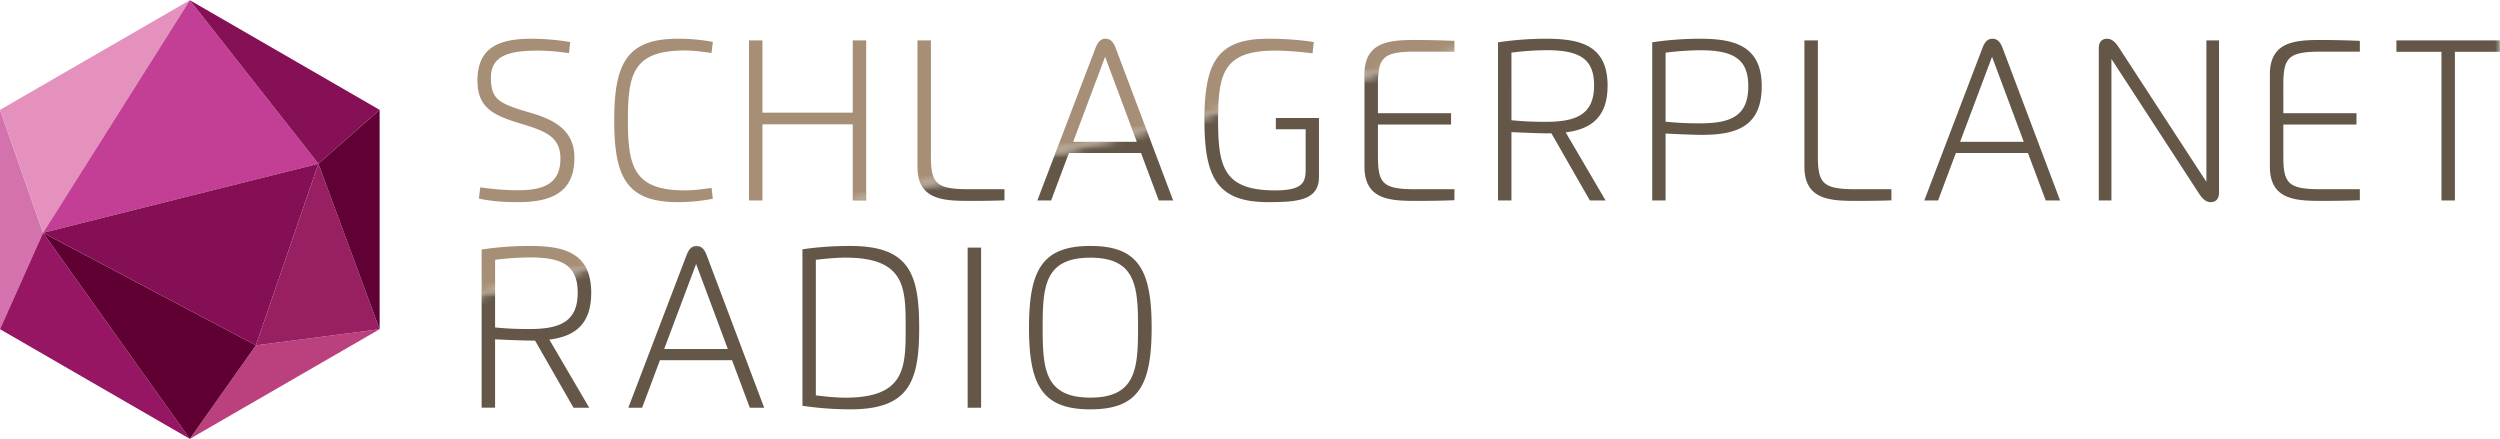 <svg xmlns="http://www.w3.org/2000/svg" xmlns:xlink="http://www.w3.org/1999/xlink" viewBox="0 4.15 304.8 53.52"><defs><path id="a" d="M257.263.455v52.696H.173l10.147-17.77L133.079 4.994l5.656-4.539"/><path id="c" d="M.182.568h172.374l.756 1.7h-36.389l-5.656 4.539L8.509 37.195.182.568"/></defs><g fill="none" fill-rule="evenodd" style="--darkreader-inline-stroke:none"><g transform="translate(47.713 4.813)"><mask id="b" fill="#fff" style="--darkreader-inline-fill:#e8e6e3"><use xlink:href="#a"/></mask><path d="M17.883 5.508c1.281 0 2.604.134 3.776.31l.15-1.357a29.438 29.438 0 0 0-4.747-.402c-4.21 0-6.563 1.257-6.563 5.102 0 3.41 2.043 4.28 5.484 5.311 3.013.905 4.63 1.668 4.63 4.206 0 3.15-2.186 3.854-5.208 3.854-1.39 0-2.989-.117-4.563-.36l-.167 1.382c1.507.301 2.738.427 4.814.427 4.387 0 6.831-1.45 6.831-5.404 0-3.384-2.453-4.65-5.458-5.52-3.784-1.106-4.722-1.6-4.722-4.273 0-2.765 2.428-3.276 5.743-3.276" fill="#645748" mask="url(#b)" style="--darkreader-inline-fill:#50463a"/><path d="M39.044 22.247c-1.08.15-2.16.302-3.248.302-6.154 0-6.957-2.799-6.957-8.529 0-5.714.67-8.528 6.957-8.528 1.055 0 2.235.158 3.24.31l.159-1.358a22.988 22.988 0 0 0-4.262-.385c-6.245 0-7.76 3.025-7.76 9.961 0 6.928 1.507 9.961 7.76 9.961 1.616 0 3.04-.176 4.262-.41l-.151-1.324M56.253 13.073H45.244V4.26h-1.64v19.52h1.64v-9.282h11.009v9.282h1.641V4.26h-1.641v8.813M74.752 22.406h-4.37c-3.952 0-4.597-.695-4.597-3.996V4.26h-1.64v15.39c0 4.021 3.064 4.18 6.312 4.18 1.406 0 2.678-.008 4.295-.066v-1.358M80.44 23.78l2.17-5.789h8.79l2.168 5.789h1.75L88.302 5.173c-.276-.737-.661-1.114-1.23-1.114-.57 0-.93.368-1.214 1.114l-7.1 18.607h1.683Zm2.689-7.154L87.02 6.262l3.868 10.364h-7.76ZM107.839 15.1h3.633v4.776c0 1.584-.184 2.673-3.717 2.673-6.262 0-6.957-2.849-6.957-8.529 0-5.747.67-8.512 6.957-8.512 1.273 0 3.048.134 4.554.335l.16-1.373c-1.666-.277-3.6-.41-5.584-.41-6.229 0-7.753 2.948-7.753 9.96 0 6.928 1.524 9.961 7.753 9.961 3.573 0 6.211-.193 6.211-3.083v-7.171h-5.257v1.374M129.61 4.318a128.037 128.037 0 0 0-4.654-.108c-3.24 0-6.312.184-6.312 4.206V19.65c0 4.021 3.072 4.18 6.312 4.18 1.54 0 3.064-.016 4.655-.083v-1.34h-4.739c-3.951 0-4.587-.663-4.587-3.997v-3.888h8.915V13.14h-8.915V9.655c0-3.326.636-4.02 4.587-4.02h4.739V4.317M136.564 23.78v-8.336c.988.05 3.332.151 4.429.151h.444l4.688 8.185h1.917l-4.864-8.302c3.08-.394 5.106-1.827 5.106-5.714 0-4.951-3.407-5.705-7.517-5.705a40.09 40.09 0 0 0-5.844.435V23.78h1.64Zm0-18.029a35.712 35.712 0 0 1 4.303-.293c4.21 0 5.769 1.206 5.769 4.298 0 3.51-2.127 4.432-5.87 4.432-1.196 0-2.394-.017-4.202-.193V5.75ZM155.356 15.62c.997.05 3.34.16 4.437.16 4.278 0 7.284-1.065 7.284-5.932 0-4.96-3.391-5.789-7.51-5.789a40 40 0 0 0-5.843.435V23.78h1.632v-8.16Zm0-9.86c1.583-.21 3.14-.294 4.312-.294 4.22 0 5.768 1.274 5.768 4.382 0 3.628-2.118 4.524-5.868 4.524-1.206 0-2.395-.017-4.212-.201V5.759ZM182.888 22.406h-4.37c-3.952 0-4.597-.695-4.597-3.996V4.26h-1.64v15.39c0 4.021 3.064 4.18 6.312 4.18 1.407 0 2.68-.008 4.295-.066v-1.358M188.577 23.78l2.168-5.789h8.79l2.169 5.789h1.75l-7.016-18.607c-.276-.737-.661-1.114-1.23-1.114-.57 0-.93.368-1.214 1.114l-7.1 18.607h1.683Zm2.688-7.154 3.892-10.364 3.868 10.364h-7.76ZM210.634 5.148c-.452-.687-.88-1.089-1.457-1.089-.56 0-1.005.335-1.005 1.148V23.78h1.541V6.522l10.649 16.37c.452.695.87 1.09 1.465 1.09.56 0 1.004-.344 1.004-1.149V4.26h-1.54v17.25L210.634 5.148M239.999 4.318a128.067 128.067 0 0 0-4.655-.108c-3.24 0-6.313.184-6.313 4.206V19.65c0 4.021 3.073 4.18 6.313 4.18 1.54 0 3.064-.016 4.655-.083v-1.34h-4.739c-3.951 0-4.588-.663-4.588-3.997v-3.888h8.917V13.14h-8.917V9.655c0-3.326.637-4.02 4.588-4.02H240V4.317M257.073 4.26h-12.616v1.39h5.492v18.13h1.641V5.65h5.483V4.26M12.648 49.044v-8.336c.988.05 3.332.151 4.428.151h.444l4.688 8.185h1.917l-4.863-8.302c3.08-.394 5.106-1.827 5.106-5.714 0-4.951-3.407-5.705-7.518-5.705-2.017 0-4.077.167-5.843.436v19.285h1.64Zm0-18.029a35.699 35.699 0 0 1 4.303-.293c4.21 0 5.768 1.206 5.768 4.298 0 3.51-2.126 4.431-5.869 4.431-1.197 0-2.394-.017-4.202-.192v-8.244ZM30.577 49.044l2.169-5.79h8.79l2.168 5.79h1.75l-7.016-18.607c-.276-.737-.66-1.114-1.23-1.114s-.93.369-1.214 1.114l-7.1 18.607h1.683Zm2.687-7.155 3.893-10.363 3.868 10.363h-7.76ZM55.346 30.747c7.326 0 7.359 3.686 7.359 8.537 0 4.85-.033 8.537-7.359 8.537-1.021 0-2.42-.126-3.591-.285v-16.52c1.172-.143 2.57-.27 3.591-.27Zm-5.224 18.062a39.8 39.8 0 0 0 5.81.436c7.167 0 8.422-3.326 8.422-9.961s-1.255-9.961-8.422-9.961c-1.984 0-4.052.142-5.81.41V48.81ZM70.262 49.044h1.641v-19.52h-1.641zM85.227 49.245c5.827 0 7.468-2.89 7.468-9.961 0-7.07-1.64-9.961-7.468-9.961-5.843 0-7.484 2.89-7.484 9.96 0 7.072 1.641 9.962 7.484 9.962Zm0-1.432c-5.6 0-5.818-3.553-5.818-8.53 0-4.992.218-8.528 5.818-8.528 5.56 0 5.81 3.536 5.81 8.529 0 4.976-.25 8.529-5.81 8.529Z" fill="#645748" mask="url(#b)" style="--darkreader-inline-fill:#50463a"/></g><g transform="translate(49.525 3)"><mask id="d" fill="#fff" style="--darkreader-inline-fill:#e8e6e3"><use xlink:href="#c"/></mask><path d="M16.071 7.322c1.281 0 2.604.133 3.776.31l.15-1.358a29.438 29.438 0 0 0-4.746-.402c-4.211 0-6.564 1.257-6.564 5.102 0 3.41 2.043 4.28 5.484 5.311 3.013.905 4.63 1.668 4.63 4.206 0 3.15-2.185 3.854-5.208 3.854-1.39 0-2.989-.117-4.563-.36l-.167 1.382c1.507.302 2.738.427 4.814.427 4.387 0 6.831-1.449 6.831-5.404 0-3.384-2.453-4.65-5.458-5.52-3.784-1.106-4.722-1.6-4.722-4.273 0-2.765 2.428-3.275 5.743-3.275" fill="#A68F76" mask="url(#d)" style="--darkreader-inline-fill:#715e49"/><path d="M37.232 24.06c-1.08.15-2.16.302-3.248.302-6.154 0-6.957-2.798-6.957-8.529 0-5.714.67-8.528 6.957-8.528 1.055 0 2.235.159 3.24.31l.159-1.358a22.988 22.988 0 0 0-4.262-.385c-6.245 0-7.76 3.025-7.76 9.961 0 6.929 1.507 9.961 7.76 9.961 1.616 0 3.04-.175 4.262-.41l-.151-1.324M54.441 14.886H43.432V6.073h-1.64v19.52h1.64v-9.282h11.009v9.282h1.641V6.073h-1.641v8.813M72.94 24.22h-4.37c-3.952 0-4.597-.696-4.597-3.997V6.073h-1.64v15.39c0 4.021 3.064 4.18 6.312 4.18 1.407 0 2.678-.008 4.295-.066v-1.358M78.629 25.593l2.168-5.789h8.79l2.17 5.79h1.749L86.49 6.985c-.276-.737-.661-1.114-1.23-1.114-.57 0-.93.368-1.214 1.114l-7.1 18.607h1.683Zm2.688-7.154 3.892-10.364 3.868 10.364h-7.76ZM106.027 16.914h3.633v4.775c0 1.584-.184 2.673-3.717 2.673-6.262 0-6.957-2.849-6.957-8.529 0-5.747.67-8.511 6.957-8.511 1.273 0 3.048.133 4.555.334l.158-1.373c-1.665-.277-3.6-.41-5.583-.41-6.229 0-7.753 2.948-7.753 9.96 0 6.929 1.524 9.961 7.753 9.961 3.573 0 6.212-.192 6.212-3.083v-7.17h-5.258v1.373M127.799 6.132a128.037 128.037 0 0 0-4.655-.11c-3.24 0-6.312.185-6.312 4.207v11.234c0 4.021 3.072 4.18 6.312 4.18 1.54 0 3.064-.016 4.655-.083v-1.34h-4.738c-3.952 0-4.588-.662-4.588-3.997v-3.887h8.916v-1.383h-8.916v-3.485c0-3.326.636-4.02 4.588-4.02h4.738V6.131M134.752 25.593v-8.336c.988.05 3.332.151 4.429.151h.444l4.688 8.185h1.917l-4.864-8.302c3.08-.394 5.106-1.826 5.106-5.714 0-4.951-3.406-5.705-7.517-5.705a40.09 40.09 0 0 0-5.844.435v19.286h1.641Zm0-18.028a35.712 35.712 0 0 1 4.303-.294c4.211 0 5.769 1.206 5.769 4.298 0 3.51-2.127 4.432-5.869 4.432-1.197 0-2.395-.017-4.203-.193V7.565ZM153.544 17.433c.997.05 3.34.16 4.438.16 4.277 0 7.283-1.065 7.283-5.932 0-4.96-3.39-5.789-7.51-5.789a40 40 0 0 0-5.843.435v19.286h1.632v-8.16Zm0-9.86c1.583-.21 3.14-.294 4.312-.294 4.22 0 5.768 1.274 5.768 4.382 0 3.628-2.118 4.524-5.868 4.524-1.206 0-2.395-.017-4.212-.201V7.572ZM181.076 24.22h-4.37c-3.952 0-4.597-.696-4.597-3.997V6.073h-1.64v15.39c0 4.021 3.064 4.18 6.312 4.18 1.407 0 2.68-.008 4.295-.066v-1.358M10.836 50.857v-8.336c.988.05 3.332.151 4.428.151h.444l4.688 8.185h1.917l-4.863-8.302c3.08-.394 5.106-1.827 5.106-5.714 0-4.951-3.407-5.705-7.517-5.705-2.018 0-4.078.167-5.844.436v19.285h1.64Zm0-18.029a35.699 35.699 0 0 1 4.303-.293c4.21 0 5.768 1.207 5.768 4.298 0 3.51-2.126 4.432-5.868 4.432-1.197 0-2.395-.017-4.203-.193v-8.244ZM28.765 50.857l2.169-5.789h8.79l2.168 5.79h1.75L36.627 32.25c-.277-.737-.662-1.114-1.231-1.114-.57 0-.93.369-1.214 1.114l-7.1 18.607h1.683Zm2.687-7.154 3.894-10.364 3.867 10.364h-7.76ZM53.534 32.56c7.326 0 7.36 3.686 7.36 8.537 0 4.851-.034 8.537-7.36 8.537-1.02 0-2.419-.126-3.591-.285v-16.52c1.172-.143 2.57-.269 3.591-.269ZM48.31 50.622a39.8 39.8 0 0 0 5.81.436c7.167 0 8.423-3.326 8.423-9.96 0-6.636-1.256-9.962-8.423-9.962-1.984 0-4.052.142-5.81.41v19.076ZM68.45 50.857h1.641v-19.52H68.45zM83.415 51.058c5.827 0 7.468-2.89 7.468-9.96 0-7.072-1.64-9.962-7.468-9.962-5.843 0-7.484 2.89-7.484 9.961 0 7.07 1.641 9.961 7.484 9.961Zm0-1.432c-5.6 0-5.818-3.552-5.818-8.529 0-4.993.218-8.529 5.818-8.529 5.56 0 5.81 3.536 5.81 8.53 0 4.976-.25 8.528-5.81 8.528Z" fill="#A68F76" mask="url(#d)" style="--darkreader-inline-fill:#715e49"/></g><path fill="#D372AD" style="--darkreader-inline-fill:#7b275a" d="M0 14.544 5.25 29.53 0 41.286V14.544" transform="translate(0 3)"/><path fill="#E491BE" style="--darkreader-inline-fill:#6b1a46" d="m0 14.544 23.142-13.37L5.25 29.53 0 14.544" transform="translate(0 3)"/><path fill="#971663" style="--darkreader-inline-fill:#79124f" d="M0 41.286 5.25 29.53l17.892 25.127L0 41.286" transform="translate(0 3)"/><path fill="#BA417D" style="--darkreader-inline-fill:#953464" d="m46.285 41.286-15.089 1.968-8.054 11.403 23.143-13.371" transform="translate(0 3)"/><path fill="#600032" style="--darkreader-inline-fill:#4d0028" d="m5.25 29.53 17.892 25.127 8.054-11.403L5.25 29.53" transform="translate(0 3)"/><path fill="#C23F95" style="--darkreader-inline-fill:#9a3176" d="M23.142 1.174 5.25 29.53l33.571-8.418L23.142 1.174" transform="translate(0 3)"/><path fill="#840F54" style="--darkreader-inline-fill:#6a0c43" d="m5.25 29.53 25.946 13.724 7.625-22.142L5.25 29.53" transform="translate(0 3)"/><path fill="#971F62" style="--darkreader-inline-fill:#79194e" d="m38.821 21.112-7.625 22.142 15.089-1.968-7.464-20.174" transform="translate(0 3)"/><path fill="#851055" style="--darkreader-inline-fill:#6a0d44" d="M38.821 21.112 23.142 1.174l23.143 13.37-7.464 6.568" transform="translate(0 3)"/><path fill="#610035" style="--darkreader-inline-fill:#4e002a" d="m46.285 41.286-7.464-20.174 7.464-6.568v26.742" transform="translate(0 3)"/></g></svg>
